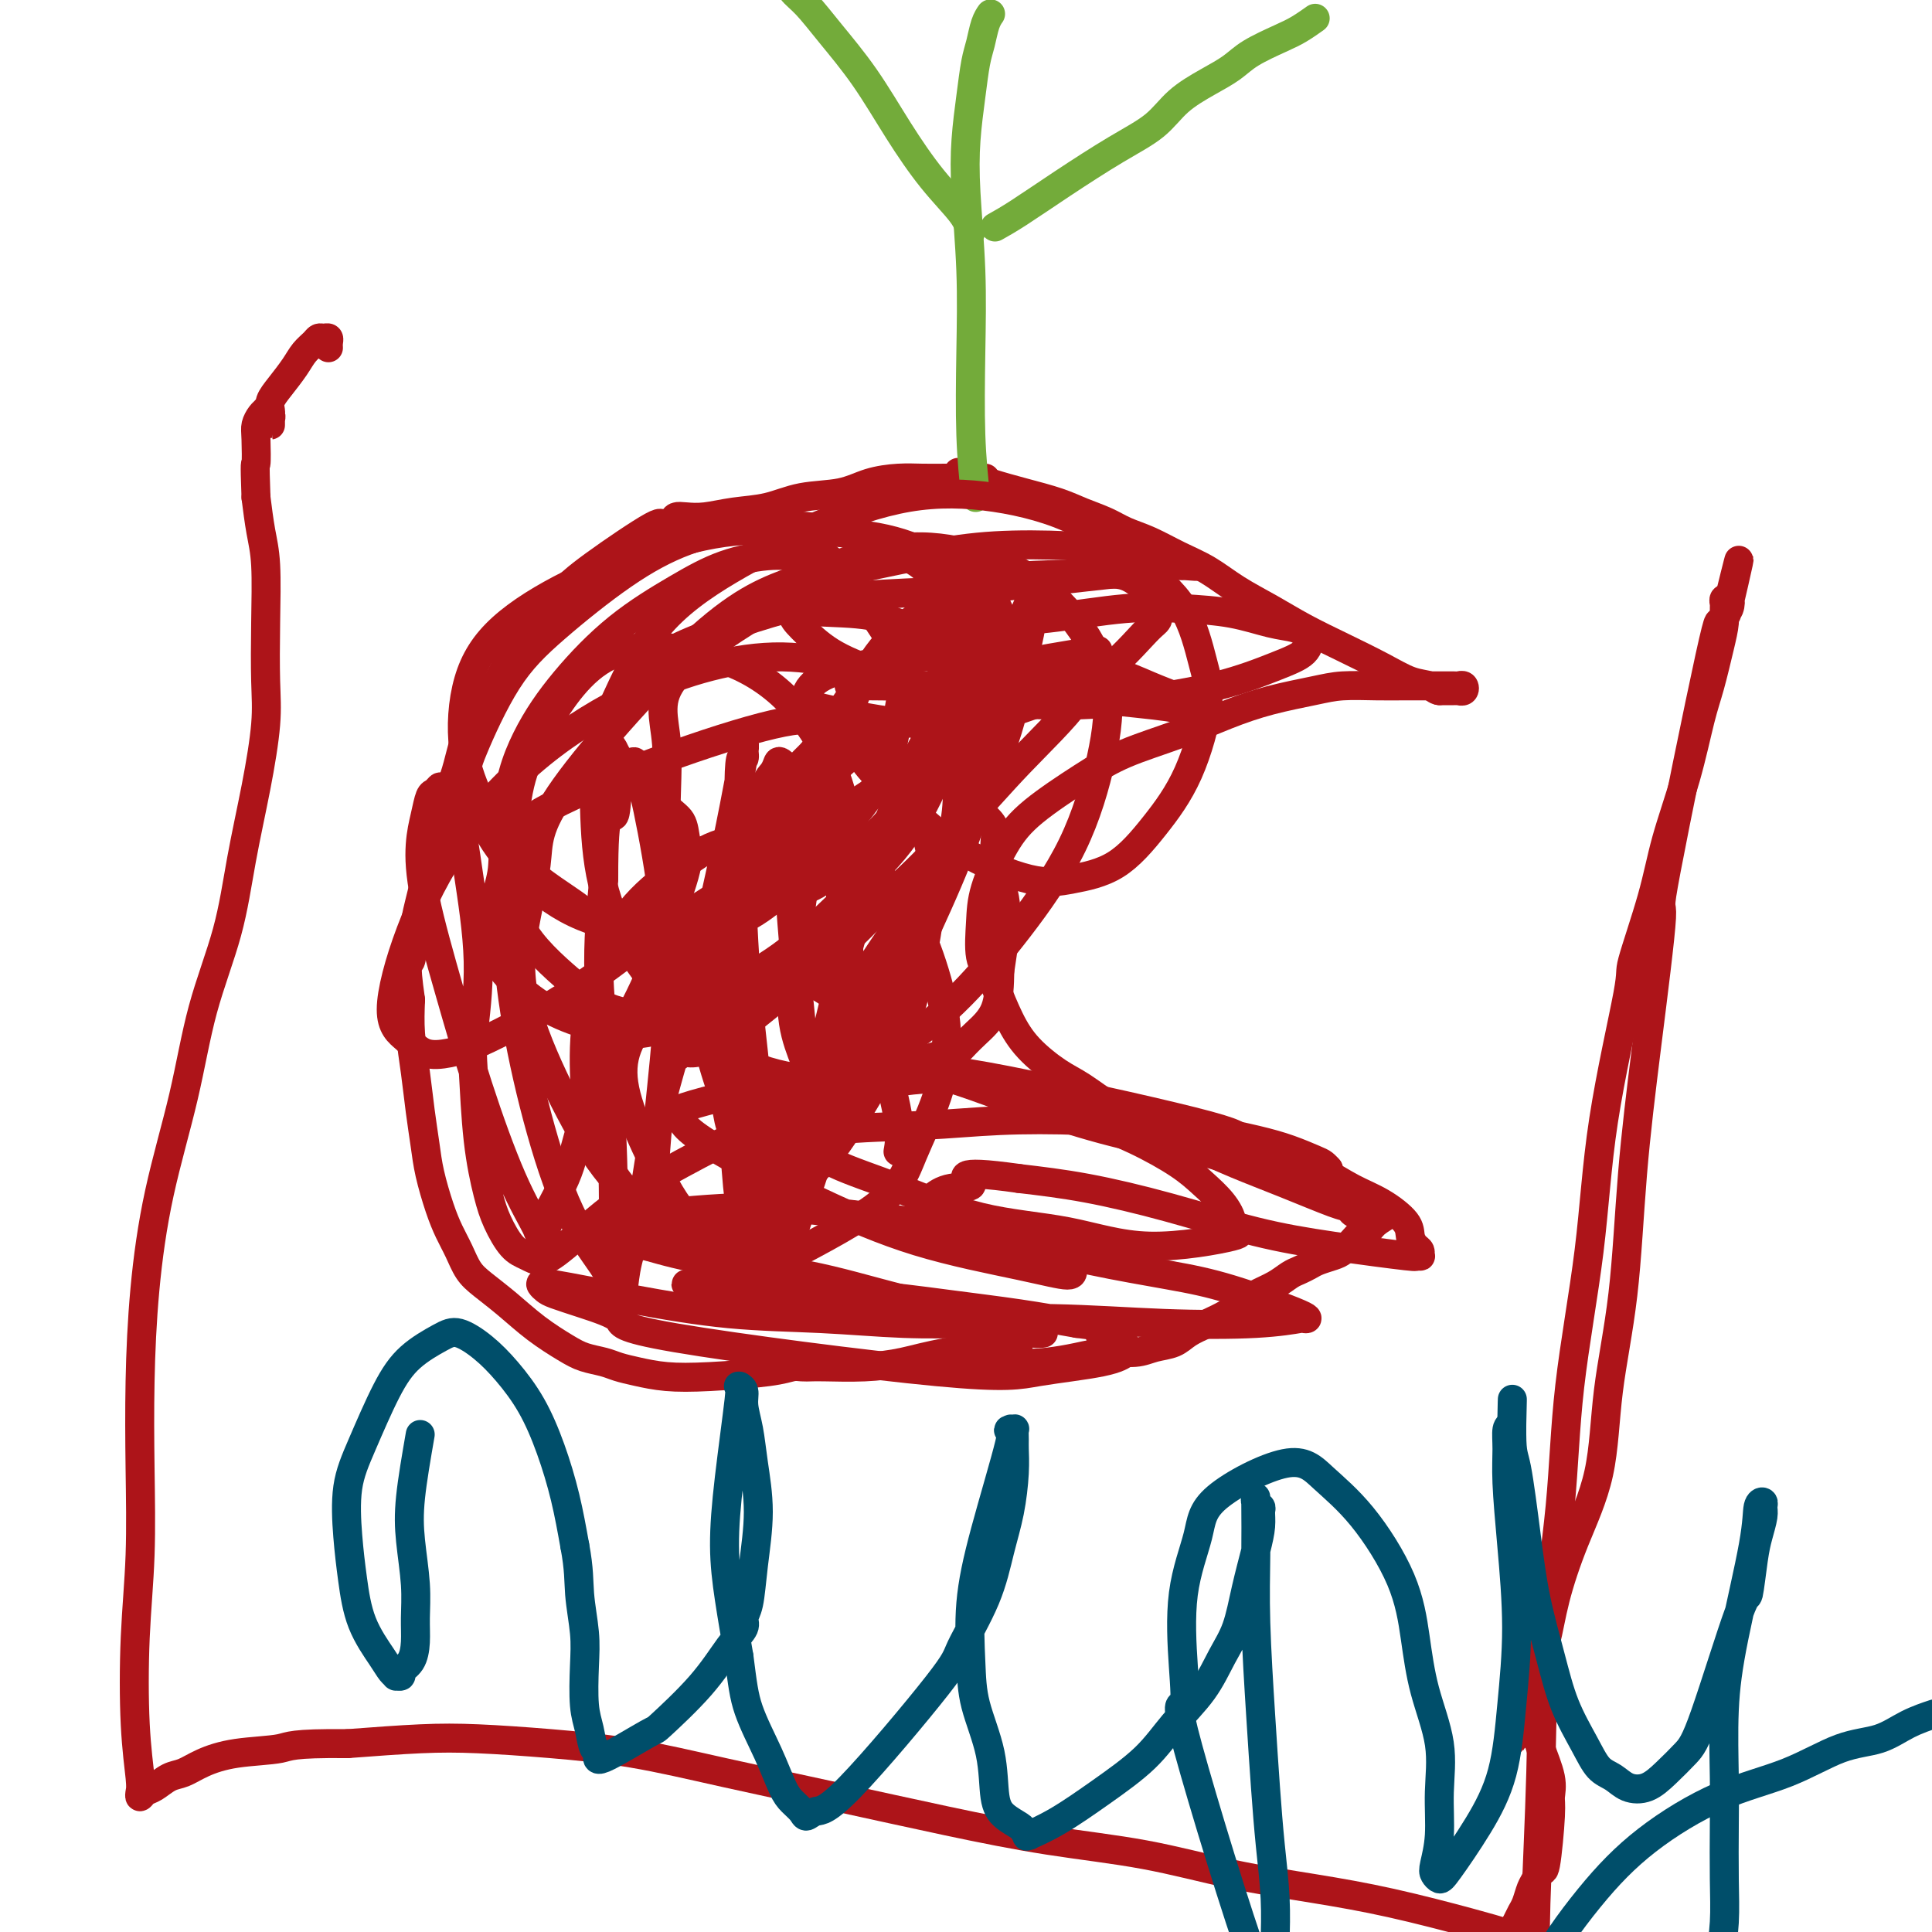 <svg viewBox='0 0 400 400' version='1.1' xmlns='http://www.w3.org/2000/svg' xmlns:xlink='http://www.w3.org/1999/xlink'><g fill='none' stroke='#AD1419' stroke-width='6' stroke-linecap='round' stroke-linejoin='round'><path d='M211,278c-5.504,0.649 -11.008,1.298 -15,2c-3.992,0.702 -6.473,1.456 -9,2c-2.527,0.544 -5.099,0.877 -8,1c-2.901,0.123 -6.131,0.036 -8,0c-1.869,-0.036 -2.377,-0.020 -3,0c-0.623,0.020 -1.361,0.045 -2,0c-0.639,-0.045 -1.178,-0.159 -2,0c-0.822,0.159 -1.928,0.590 -5,1c-3.072,0.410 -8.109,0.800 -12,1c-3.891,0.200 -6.634,0.209 -9,0c-2.366,-0.209 -4.353,-0.635 -6,-1c-1.647,-0.365 -2.953,-0.669 -4,-1c-1.047,-0.331 -1.836,-0.689 -3,-1c-1.164,-0.311 -2.703,-0.576 -4,-1c-1.297,-0.424 -2.354,-1.008 -4,-2c-1.646,-0.992 -3.883,-2.393 -6,-4c-2.117,-1.607 -4.114,-3.419 -6,-5c-1.886,-1.581 -3.660,-2.930 -5,-4c-1.340,-1.070 -2.247,-1.860 -3,-3c-0.753,-1.140 -1.354,-2.631 -2,-4c-0.646,-1.369 -1.339,-2.618 -2,-4c-0.661,-1.382 -1.290,-2.898 -2,-5c-0.710,-2.102 -1.500,-4.790 -2,-7c-0.500,-2.210 -0.708,-3.940 -1,-6c-0.292,-2.060 -0.666,-4.449 -1,-7c-0.334,-2.551 -0.628,-5.264 -1,-8c-0.372,-2.736 -0.820,-5.496 -1,-8c-0.180,-2.504 -0.090,-4.752 0,-7'/><path d='M85,207c-1.270,-8.860 -0.446,-7.009 0,-8c0.446,-0.991 0.515,-4.825 1,-8c0.485,-3.175 1.385,-5.690 2,-9c0.615,-3.310 0.944,-7.416 2,-11c1.056,-3.584 2.840,-6.646 4,-10c1.160,-3.354 1.695,-7.001 3,-10c1.305,-2.999 3.381,-5.352 5,-8c1.619,-2.648 2.782,-5.591 5,-9c2.218,-3.409 5.491,-7.284 8,-10c2.509,-2.716 4.254,-4.272 8,-7c3.746,-2.728 9.492,-6.626 12,-8c2.508,-1.374 1.779,-0.224 2,0c0.221,0.224 1.393,-0.479 2,-1c0.607,-0.521 0.649,-0.859 1,-1c0.351,-0.141 1.010,-0.083 2,0c0.990,0.083 2.311,0.192 4,0c1.689,-0.192 3.745,-0.685 6,-1c2.255,-0.315 4.710,-0.452 7,-1c2.290,-0.548 4.414,-1.506 7,-2c2.586,-0.494 5.633,-0.525 8,-1c2.367,-0.475 4.054,-1.395 6,-2c1.946,-0.605 4.150,-0.894 6,-1c1.850,-0.106 3.347,-0.028 5,0c1.653,0.028 3.462,0.008 5,0c1.538,-0.008 2.804,-0.002 4,0c1.196,0.002 2.322,0.001 3,0c0.678,-0.001 0.908,-0.000 1,0c0.092,0.000 0.046,0.000 0,0'/><path d='M200,278c2.113,0.625 4.226,1.249 6,2c1.774,0.751 3.209,1.628 5,2c1.791,0.372 3.938,0.240 6,0c2.062,-0.240 4.040,-0.588 6,-1c1.960,-0.412 3.903,-0.887 6,-1c2.097,-0.113 4.349,0.135 6,0c1.651,-0.135 2.700,-0.655 4,-1c1.300,-0.345 2.851,-0.515 4,-1c1.149,-0.485 1.895,-1.285 3,-2c1.105,-0.715 2.568,-1.346 4,-2c1.432,-0.654 2.835,-1.331 4,-2c1.165,-0.669 2.094,-1.331 3,-2c0.906,-0.669 1.790,-1.345 3,-2c1.210,-0.655 2.746,-1.289 4,-2c1.254,-0.711 2.227,-1.500 3,-2c0.773,-0.500 1.348,-0.711 2,-1c0.652,-0.289 1.382,-0.657 2,-1c0.618,-0.343 1.125,-0.660 2,-1c0.875,-0.340 2.118,-0.703 3,-1c0.882,-0.297 1.402,-0.527 2,-1c0.598,-0.473 1.273,-1.187 2,-2c0.727,-0.813 1.504,-1.723 2,-2c0.496,-0.277 0.710,0.079 1,0c0.290,-0.079 0.654,-0.594 1,-1c0.346,-0.406 0.673,-0.703 1,-1'/><path d='M285,253c6.497,-4.090 1.741,-1.814 0,-1c-1.741,0.814 -0.465,0.166 0,0c0.465,-0.166 0.120,0.152 0,0c-0.120,-0.152 -0.015,-0.773 0,-1c0.015,-0.227 -0.059,-0.061 0,0c0.059,0.061 0.251,0.017 0,0c-0.251,-0.017 -0.946,-0.008 -1,0c-0.054,0.008 0.532,0.016 0,0c-0.532,-0.016 -2.183,-0.055 -3,0c-0.817,0.055 -0.802,0.203 -1,0c-0.198,-0.203 -0.611,-0.757 -1,-1c-0.389,-0.243 -0.755,-0.175 -3,-1c-2.245,-0.825 -6.368,-2.543 -10,-4c-3.632,-1.457 -6.773,-2.653 -10,-4c-3.227,-1.347 -6.540,-2.843 -9,-4c-2.460,-1.157 -4.067,-1.974 -6,-3c-1.933,-1.026 -4.194,-2.261 -6,-3c-1.806,-0.739 -3.158,-0.982 -5,-2c-1.842,-1.018 -4.173,-2.811 -6,-4c-1.827,-1.189 -3.149,-1.772 -5,-3c-1.851,-1.228 -4.229,-3.100 -6,-5c-1.771,-1.900 -2.935,-3.829 -4,-6c-1.065,-2.171 -2.033,-4.586 -3,-7'/><path d='M206,204c-1.759,-3.026 -2.657,-4.092 -3,-6c-0.343,-1.908 -0.131,-4.659 0,-7c0.131,-2.341 0.182,-4.271 1,-7c0.818,-2.729 2.403,-6.256 4,-9c1.597,-2.744 3.208,-4.706 6,-7c2.792,-2.294 6.767,-4.922 10,-7c3.233,-2.078 5.725,-3.607 9,-5c3.275,-1.393 7.332,-2.650 11,-4c3.668,-1.350 6.948,-2.792 10,-4c3.052,-1.208 5.876,-2.180 9,-3c3.124,-0.820 6.550,-1.488 9,-2c2.450,-0.512 3.925,-0.869 6,-1c2.075,-0.131 4.749,-0.035 7,0c2.251,0.035 4.081,0.010 6,0c1.919,-0.010 3.929,-0.004 5,0c1.071,0.004 1.202,0.005 2,0c0.798,-0.005 2.262,-0.015 3,0c0.738,0.015 0.748,0.057 1,0c0.252,-0.057 0.744,-0.211 1,0c0.256,0.211 0.276,0.789 0,1c-0.276,0.211 -0.847,0.057 -1,0c-0.153,-0.057 0.114,-0.015 0,0c-0.114,0.015 -0.608,0.004 -1,0c-0.392,-0.004 -0.683,-0.001 -1,0c-0.317,0.001 -0.662,0.000 -1,0c-0.338,-0.000 -0.669,-0.000 -1,0'/><path d='M298,143c-0.745,-0.046 -1.106,-0.661 -2,-1c-0.894,-0.339 -2.319,-0.400 -4,-1c-1.681,-0.600 -3.617,-1.738 -6,-3c-2.383,-1.262 -5.213,-2.648 -8,-4c-2.787,-1.352 -5.531,-2.668 -8,-4c-2.469,-1.332 -4.662,-2.678 -7,-4c-2.338,-1.322 -4.821,-2.619 -7,-4c-2.179,-1.381 -4.055,-2.845 -6,-4c-1.945,-1.155 -3.958,-2.000 -6,-3c-2.042,-1.000 -4.112,-2.155 -6,-3c-1.888,-0.845 -3.595,-1.381 -5,-2c-1.405,-0.619 -2.509,-1.320 -4,-2c-1.491,-0.680 -3.371,-1.338 -5,-2c-1.629,-0.662 -3.008,-1.326 -5,-2c-1.992,-0.674 -4.596,-1.356 -7,-2c-2.404,-0.644 -4.609,-1.250 -7,-2c-2.391,-0.750 -4.969,-1.643 -6,-2c-1.031,-0.357 -0.516,-0.179 0,0'/></g>
<g fill='none' stroke='#73AB3A' stroke-width='6' stroke-linecap='round' stroke-linejoin='round'><path d='M202,103c-0.415,-3.975 -0.830,-7.949 -1,-13c-0.170,-5.051 -0.095,-11.177 0,-17c0.095,-5.823 0.211,-11.341 0,-17c-0.211,-5.659 -0.747,-11.457 -1,-16c-0.253,-4.543 -0.223,-7.829 0,-11c0.223,-3.171 0.638,-6.226 1,-9c0.362,-2.774 0.672,-5.265 1,-7c0.328,-1.735 0.676,-2.712 1,-4c0.324,-1.288 0.626,-2.885 1,-4c0.374,-1.115 0.821,-1.747 1,-2c0.179,-0.253 0.089,-0.126 0,0'/><path d='M201,48c-0.334,-1.128 -0.668,-2.257 -2,-4c-1.332,-1.743 -3.661,-4.101 -6,-7c-2.339,-2.899 -4.686,-6.337 -7,-10c-2.314,-3.663 -4.595,-7.549 -7,-11c-2.405,-3.451 -4.935,-6.466 -7,-9c-2.065,-2.534 -3.664,-4.588 -5,-6c-1.336,-1.412 -2.410,-2.183 -3,-3c-0.590,-0.817 -0.697,-1.682 -1,-2c-0.303,-0.318 -0.801,-0.091 -1,0c-0.199,0.091 -0.100,0.045 0,0'/><path d='M206,47c1.371,-0.769 2.742,-1.538 5,-3c2.258,-1.462 5.404,-3.616 9,-6c3.596,-2.384 7.641,-4.998 11,-7c3.359,-2.002 6.030,-3.393 8,-5c1.970,-1.607 3.237,-3.432 5,-5c1.763,-1.568 4.022,-2.881 6,-4c1.978,-1.119 3.676,-2.044 5,-3c1.324,-0.956 2.275,-1.941 4,-3c1.725,-1.059 4.225,-2.191 6,-3c1.775,-0.809 2.824,-1.295 4,-2c1.176,-0.705 2.479,-1.630 3,-2c0.521,-0.370 0.261,-0.185 0,0'/></g>
<g fill='none' stroke='#AD1419' stroke-width='6' stroke-linecap='round' stroke-linejoin='round'><path d='M174,228c-1.839,-1.197 -3.678,-2.395 -5,-4c-1.322,-1.605 -2.126,-3.619 -3,-6c-0.874,-2.381 -1.819,-5.131 -2,-9c-0.181,-3.869 0.400,-8.858 1,-14c0.600,-5.142 1.217,-10.437 2,-15c0.783,-4.563 1.733,-8.395 2,-11c0.267,-2.605 -0.147,-3.982 0,-5c0.147,-1.018 0.857,-1.676 1,-2c0.143,-0.324 -0.280,-0.315 0,0c0.280,0.315 1.263,0.935 2,2c0.737,1.065 1.229,2.574 2,6c0.771,3.426 1.820,8.769 2,15c0.180,6.231 -0.508,13.351 -2,20c-1.492,6.649 -3.787,12.828 -6,18c-2.213,5.172 -4.343,9.337 -6,13c-1.657,3.663 -2.839,6.823 -4,9c-1.161,2.177 -2.301,3.371 -3,4c-0.699,0.629 -0.958,0.692 -1,1c-0.042,0.308 0.134,0.861 0,1c-0.134,0.139 -0.576,-0.137 -1,-3c-0.424,-2.863 -0.830,-8.314 -1,-14c-0.170,-5.686 -0.106,-11.606 0,-18c0.106,-6.394 0.252,-13.261 1,-20c0.748,-6.739 2.097,-13.350 3,-19c0.903,-5.650 1.361,-10.340 2,-13c0.639,-2.660 1.458,-3.290 2,-4c0.542,-0.710 0.805,-1.500 1,-2c0.195,-0.500 0.322,-0.712 2,1c1.678,1.712 4.908,5.346 7,10c2.092,4.654 3.046,10.327 4,16'/><path d='M174,185c1.143,5.613 2.002,11.646 2,18c-0.002,6.354 -0.865,13.030 -2,19c-1.135,5.970 -2.541,11.236 -4,16c-1.459,4.764 -2.971,9.027 -4,12c-1.029,2.973 -1.574,4.658 -2,6c-0.426,1.342 -0.733,2.342 -1,3c-0.267,0.658 -0.495,0.974 -1,1c-0.505,0.026 -1.289,-0.238 -2,-4c-0.711,-3.762 -1.350,-11.023 -2,-18c-0.650,-6.977 -1.313,-13.669 -2,-20c-0.687,-6.331 -1.400,-12.299 -2,-23c-0.600,-10.701 -1.088,-26.135 -1,-33c0.088,-6.865 0.751,-5.161 1,-5c0.249,0.161 0.084,-1.222 0,-2c-0.084,-0.778 -0.089,-0.950 0,-1c0.089,-0.050 0.270,0.022 0,2c-0.270,1.978 -0.991,5.861 -2,11c-1.009,5.139 -2.305,11.536 -4,19c-1.695,7.464 -3.788,15.997 -6,24c-2.212,8.003 -4.544,15.475 -6,22c-1.456,6.525 -2.035,12.102 -3,17c-0.965,4.898 -2.315,9.115 -3,12c-0.685,2.885 -0.705,4.437 -1,6c-0.295,1.563 -0.865,3.137 -1,4c-0.135,0.863 0.166,1.017 0,1c-0.166,-0.017 -0.799,-0.203 -1,-4c-0.201,-3.797 0.028,-11.203 0,-19c-0.028,-7.797 -0.315,-15.984 -1,-24c-0.685,-8.016 -1.767,-15.862 -2,-23c-0.233,-7.138 0.384,-13.569 1,-20'/><path d='M125,182c-0.044,-16.388 1.347,-12.859 2,-13c0.653,-0.141 0.569,-3.952 1,-6c0.431,-2.048 1.378,-2.335 2,-3c0.622,-0.665 0.920,-1.710 1,-2c0.080,-0.290 -0.057,0.174 0,0c0.057,-0.174 0.310,-0.987 1,1c0.690,1.987 1.819,6.775 3,13c1.181,6.225 2.413,13.888 3,21c0.587,7.112 0.527,13.674 0,21c-0.527,7.326 -1.521,15.418 -2,21c-0.479,5.582 -0.444,8.655 -2,14c-1.556,5.345 -4.703,12.964 -6,16c-1.297,3.036 -0.744,1.490 -2,-1c-1.256,-2.490 -4.320,-5.924 -7,-11c-2.680,-5.076 -4.976,-11.793 -7,-19c-2.024,-7.207 -3.774,-14.904 -5,-22c-1.226,-7.096 -1.926,-13.592 -2,-20c-0.074,-6.408 0.479,-12.727 1,-18c0.521,-5.273 1.010,-9.498 2,-13c0.990,-3.502 2.482,-6.280 4,-9c1.518,-2.720 3.063,-5.381 5,-8c1.937,-2.619 4.268,-5.195 7,-7c2.732,-1.805 5.867,-2.838 10,-3c4.133,-0.162 9.264,0.548 14,2c4.736,1.452 9.076,3.646 13,7c3.924,3.354 7.433,7.868 10,13c2.567,5.132 4.191,10.882 5,17c0.809,6.118 0.803,12.605 0,19c-0.803,6.395 -2.401,12.697 -4,19'/><path d='M172,211c-1.860,9.219 -4.511,13.268 -7,18c-2.489,4.732 -4.816,10.149 -7,14c-2.184,3.851 -4.226,6.136 -6,8c-1.774,1.864 -3.280,3.306 -5,4c-1.720,0.694 -3.655,0.639 -7,-1c-3.345,-1.639 -8.100,-4.862 -12,-9c-3.900,-4.138 -6.945,-9.192 -10,-15c-3.055,-5.808 -6.120,-12.369 -8,-18c-1.880,-5.631 -2.575,-10.331 -2,-16c0.575,-5.669 2.419,-12.308 3,-17c0.581,-4.692 -0.102,-7.439 6,-16c6.102,-8.561 18.987,-22.938 28,-31c9.013,-8.062 14.152,-9.811 20,-12c5.848,-2.189 12.405,-4.819 18,-6c5.595,-1.181 10.227,-0.912 15,0c4.773,0.912 9.685,2.469 14,5c4.315,2.531 8.032,6.036 11,10c2.968,3.964 5.188,8.387 6,13c0.812,4.613 0.218,9.414 -1,15c-1.218,5.586 -3.060,11.955 -6,18c-2.940,6.045 -6.978,11.767 -11,17c-4.022,5.233 -8.028,9.979 -12,14c-3.972,4.021 -7.909,7.317 -12,10c-4.091,2.683 -8.337,4.752 -12,6c-3.663,1.248 -6.743,1.675 -11,1c-4.257,-0.675 -9.690,-2.452 -14,-5c-4.310,-2.548 -7.495,-5.869 -11,-10c-3.505,-4.131 -7.328,-9.074 -10,-14c-2.672,-4.926 -4.192,-9.836 -5,-15c-0.808,-5.164 -0.904,-10.582 -1,-16'/><path d='M123,163c-0.385,-7.838 1.652,-11.932 4,-17c2.348,-5.068 5.008,-11.108 9,-16c3.992,-4.892 9.318,-8.634 15,-12c5.682,-3.366 11.720,-6.357 18,-9c6.280,-2.643 12.802,-4.940 19,-6c6.198,-1.060 12.073,-0.883 18,0c5.927,0.883 11.906,2.472 17,5c5.094,2.528 9.303,5.996 13,9c3.697,3.004 6.883,5.546 9,9c2.117,3.454 3.165,7.821 4,11c0.835,3.179 1.457,5.170 1,9c-0.457,3.830 -1.994,9.500 -4,14c-2.006,4.500 -4.483,7.831 -7,11c-2.517,3.169 -5.076,6.175 -8,8c-2.924,1.825 -6.215,2.471 -9,3c-2.785,0.529 -5.064,0.943 -9,0c-3.936,-0.943 -9.530,-3.244 -14,-6c-4.470,-2.756 -7.815,-5.966 -11,-9c-3.185,-3.034 -6.209,-5.892 -8,-8c-1.791,-2.108 -2.350,-3.467 -3,-5c-0.650,-1.533 -1.390,-3.240 -1,-6c0.390,-2.760 1.910,-6.572 4,-10c2.090,-3.428 4.749,-6.473 8,-9c3.251,-2.527 7.093,-4.535 10,-6c2.907,-1.465 4.878,-2.387 8,-3c3.122,-0.613 7.394,-0.915 11,-1c3.606,-0.085 6.546,0.049 9,0c2.454,-0.049 4.421,-0.281 6,0c1.579,0.281 2.771,1.076 4,2c1.229,0.924 2.494,1.978 3,3c0.506,1.022 0.253,2.011 0,3'/><path d='M239,127c1.218,1.509 0.764,1.280 -1,3c-1.764,1.720 -4.838,5.387 -8,8c-3.162,2.613 -6.413,4.172 -11,6c-4.587,1.828 -10.509,3.925 -15,5c-4.491,1.075 -7.551,1.127 -11,1c-3.449,-0.127 -7.287,-0.432 -11,-1c-3.713,-0.568 -7.301,-1.399 -10,-2c-2.699,-0.601 -4.509,-0.972 -5,-2c-0.491,-1.028 0.337,-2.713 2,-4c1.663,-1.287 4.160,-2.176 8,-3c3.840,-0.824 9.023,-1.584 14,-2c4.977,-0.416 9.750,-0.487 15,0c5.250,0.487 10.979,1.531 15,2c4.021,0.469 6.335,0.363 9,1c2.665,0.637 5.681,2.017 8,3c2.319,0.983 3.940,1.571 5,2c1.060,0.429 1.558,0.701 2,1c0.442,0.299 0.826,0.625 1,1c0.174,0.375 0.137,0.801 0,1c-0.137,0.199 -0.374,0.173 -1,0c-0.626,-0.173 -1.642,-0.491 -6,-1c-4.358,-0.509 -12.059,-1.208 -18,-2c-5.941,-0.792 -10.121,-1.676 -15,-2c-4.879,-0.324 -10.457,-0.087 -15,0c-4.543,0.087 -8.051,0.022 -10,0c-1.949,-0.022 -2.340,-0.003 -3,0c-0.660,0.003 -1.589,-0.009 -2,0c-0.411,0.009 -0.303,0.041 1,-1c1.303,-1.041 3.801,-3.155 8,-5c4.199,-1.845 10.100,-3.423 16,-5'/><path d='M201,131c6.371,-2.262 10.797,-2.417 16,-3c5.203,-0.583 11.183,-1.593 16,-2c4.817,-0.407 8.470,-0.211 12,0c3.530,0.211 6.935,0.436 10,1c3.065,0.564 5.788,1.467 8,2c2.212,0.533 3.913,0.697 5,1c1.087,0.303 1.560,0.745 2,1c0.440,0.255 0.848,0.324 1,1c0.152,0.676 0.050,1.961 -1,3c-1.050,1.039 -3.047,1.832 -6,3c-2.953,1.168 -6.863,2.710 -12,4c-5.137,1.290 -11.500,2.327 -17,3c-5.500,0.673 -10.136,0.983 -15,1c-4.864,0.017 -9.958,-0.257 -15,-1c-5.042,-0.743 -10.034,-1.955 -14,-3c-3.966,-1.045 -6.905,-1.924 -10,-3c-3.095,-1.076 -6.345,-2.349 -9,-4c-2.655,-1.651 -4.715,-3.681 -6,-5c-1.285,-1.319 -1.793,-1.926 -2,-3c-0.207,-1.074 -0.111,-2.614 1,-4c1.111,-1.386 3.237,-2.617 8,-4c4.763,-1.383 12.163,-2.918 18,-4c5.837,-1.082 10.109,-1.713 15,-2c4.891,-0.287 10.399,-0.231 15,0c4.601,0.231 8.294,0.636 11,1c2.706,0.364 4.426,0.685 6,1c1.574,0.315 3.001,0.623 4,1c0.999,0.377 1.571,0.822 2,1c0.429,0.178 0.714,0.089 1,0'/><path d='M245,117c5.728,0.583 0.549,0.040 -2,0c-2.549,-0.040 -2.467,0.424 -6,1c-3.533,0.576 -10.681,1.263 -17,2c-6.319,0.737 -11.810,1.523 -18,2c-6.190,0.477 -13.078,0.646 -19,1c-5.922,0.354 -10.878,0.893 -16,2c-5.122,1.107 -10.411,2.783 -14,4c-3.589,1.217 -5.480,1.975 -8,3c-2.520,1.025 -5.670,2.316 -8,4c-2.330,1.684 -3.839,3.761 -5,5c-1.161,1.239 -1.972,1.641 -3,3c-1.028,1.359 -2.272,3.674 -3,5c-0.728,1.326 -0.938,1.663 -1,2c-0.062,0.337 0.025,0.673 0,1c-0.025,0.327 -0.163,0.644 0,1c0.163,0.356 0.627,0.749 1,1c0.373,0.251 0.657,0.359 1,1c0.343,0.641 0.746,1.816 2,3c1.254,1.184 3.359,2.379 5,4c1.641,1.621 2.819,3.669 4,5c1.181,1.331 2.363,1.944 3,3c0.637,1.056 0.727,2.554 1,4c0.273,1.446 0.730,2.840 0,6c-0.730,3.160 -2.647,8.088 -4,12c-1.353,3.912 -2.144,6.810 -4,11c-1.856,4.190 -4.779,9.672 -7,14c-2.221,4.328 -3.740,7.500 -5,11c-1.260,3.500 -2.262,7.327 -3,10c-0.738,2.673 -1.211,4.192 -2,6c-0.789,1.808 -1.895,3.904 -3,6'/><path d='M114,250c-4.211,11.187 -0.740,4.154 0,2c0.740,-2.154 -1.252,0.570 -2,2c-0.748,1.430 -0.253,1.566 -1,0c-0.747,-1.566 -2.737,-4.833 -5,-10c-2.263,-5.167 -4.800,-12.233 -7,-19c-2.200,-6.767 -4.065,-13.235 -6,-20c-1.935,-6.765 -3.941,-13.826 -5,-19c-1.059,-5.174 -1.170,-8.462 -1,-11c0.170,-2.538 0.621,-4.327 1,-6c0.379,-1.673 0.686,-3.232 1,-4c0.314,-0.768 0.636,-0.747 1,-1c0.364,-0.253 0.772,-0.782 1,-1c0.228,-0.218 0.278,-0.127 1,1c0.722,1.127 2.116,3.290 3,6c0.884,2.710 1.258,5.967 2,11c0.742,5.033 1.851,11.843 2,18c0.149,6.157 -0.663,11.660 -1,15c-0.337,3.340 -0.201,4.516 0,8c0.201,3.484 0.465,9.276 1,14c0.535,4.724 1.339,8.381 2,11c0.661,2.619 1.179,4.200 2,6c0.821,1.800 1.947,3.817 3,5c1.053,1.183 2.034,1.530 3,2c0.966,0.470 1.916,1.061 3,1c1.084,-0.061 2.300,-0.775 5,-3c2.700,-2.225 6.882,-5.962 11,-9c4.118,-3.038 8.173,-5.378 13,-8c4.827,-2.622 10.428,-5.528 16,-8c5.572,-2.472 11.116,-4.512 16,-6c4.884,-1.488 9.110,-2.425 13,-3c3.890,-0.575 7.445,-0.787 11,-1'/><path d='M197,223c11.190,-0.258 19.165,4.096 25,7c5.835,2.904 9.530,4.357 13,6c3.470,1.643 6.716,3.477 9,5c2.284,1.523 3.606,2.735 5,4c1.394,1.265 2.858,2.584 4,4c1.142,1.416 1.960,2.930 2,4c0.040,1.070 -0.697,1.696 0,2c0.697,0.304 2.829,0.287 0,1c-2.829,0.713 -10.618,2.155 -17,2c-6.382,-0.155 -11.356,-1.908 -17,-3c-5.644,-1.092 -11.956,-1.523 -18,-3c-6.044,-1.477 -11.819,-4.002 -17,-6c-5.181,-1.998 -9.769,-3.470 -13,-5c-3.231,-1.530 -5.105,-3.117 -6,-4c-0.895,-0.883 -0.810,-1.063 -1,-1c-0.190,0.063 -0.653,0.370 0,0c0.653,-0.370 2.423,-1.416 7,-2c4.577,-0.584 11.962,-0.704 18,-1c6.038,-0.296 10.728,-0.767 16,-1c5.272,-0.233 11.126,-0.229 17,0c5.874,0.229 11.769,0.681 16,1c4.231,0.319 6.797,0.505 10,1c3.203,0.495 7.044,1.299 10,2c2.956,0.701 5.027,1.298 7,2c1.973,0.702 3.849,1.509 5,2c1.151,0.491 1.576,0.668 2,1c0.424,0.332 0.845,0.820 1,1c0.155,0.180 0.044,0.051 0,0c-0.044,-0.051 -0.022,-0.026 0,0'/><path d='M275,242c0.496,1.084 -10.765,-0.206 -16,-1c-5.235,-0.794 -4.446,-1.091 -8,-2c-3.554,-0.909 -11.451,-2.428 -18,-4c-6.549,-1.572 -11.749,-3.196 -17,-5c-5.251,-1.804 -10.554,-3.787 -14,-5c-3.446,-1.213 -5.034,-1.656 -6,-2c-0.966,-0.344 -1.310,-0.590 -2,-1c-0.690,-0.410 -1.724,-0.983 -1,-1c0.724,-0.017 3.208,0.522 6,1c2.792,0.478 5.893,0.896 16,3c10.107,2.104 27.220,5.893 35,8c7.780,2.107 6.228,2.530 7,3c0.772,0.470 3.867,0.986 7,2c3.133,1.014 6.303,2.526 9,4c2.697,1.474 4.922,2.909 7,4c2.078,1.091 4.011,1.836 6,3c1.989,1.164 4.035,2.746 5,4c0.965,1.254 0.848,2.178 1,3c0.152,0.822 0.572,1.540 1,2c0.428,0.460 0.865,0.661 1,1c0.135,0.339 -0.033,0.817 0,1c0.033,0.183 0.265,0.070 0,0c-0.265,-0.070 -1.028,-0.097 -1,0c0.028,0.097 0.845,0.318 -2,0c-2.845,-0.318 -9.354,-1.173 -15,-2c-5.646,-0.827 -10.431,-1.624 -16,-3c-5.569,-1.376 -11.922,-3.332 -18,-5c-6.078,-1.668 -11.879,-3.048 -17,-4c-5.121,-0.952 -9.560,-1.476 -14,-2'/><path d='M211,244c-14.924,-2.127 -10.734,0.055 -10,1c0.734,0.945 -1.987,0.653 -4,1c-2.013,0.347 -3.318,1.334 -4,2c-0.682,0.666 -0.739,1.010 -1,1c-0.261,-0.010 -0.724,-0.375 0,0c0.724,0.375 2.634,1.490 6,3c3.366,1.510 8.186,3.413 13,5c4.814,1.587 9.622,2.856 15,4c5.378,1.144 11.327,2.162 16,3c4.673,0.838 8.070,1.496 13,3c4.930,1.504 11.394,3.854 14,5c2.606,1.146 1.353,1.088 1,1c-0.353,-0.088 0.195,-0.205 -1,0c-1.195,0.205 -4.133,0.731 -9,1c-4.867,0.269 -11.663,0.280 -19,0c-7.337,-0.280 -15.213,-0.852 -23,-1c-7.787,-0.148 -15.483,0.129 -23,0c-7.517,-0.129 -14.856,-0.664 -21,-1c-6.144,-0.336 -11.094,-0.472 -15,-1c-3.906,-0.528 -6.769,-1.449 -9,-2c-2.231,-0.551 -3.830,-0.733 -5,-1c-1.170,-0.267 -1.910,-0.619 -2,-1c-0.090,-0.381 0.471,-0.790 0,-1c-0.471,-0.210 -1.975,-0.222 0,0c1.975,0.222 7.430,0.678 14,1c6.570,0.322 14.256,0.509 21,1c6.744,0.491 12.546,1.286 18,2c5.454,0.714 10.558,1.347 15,2c4.442,0.653 8.221,1.327 12,2'/><path d='M223,274c13.280,1.583 6.479,1.540 5,2c-1.479,0.460 2.365,1.421 4,2c1.635,0.579 1.063,0.774 1,1c-0.063,0.226 0.383,0.482 0,1c-0.383,0.518 -1.596,1.297 -5,2c-3.404,0.703 -9.000,1.332 -13,2c-4.000,0.668 -6.406,1.377 -21,0c-14.594,-1.377 -41.377,-4.841 -54,-7c-12.623,-2.159 -11.085,-3.012 -12,-4c-0.915,-0.988 -4.284,-2.109 -7,-3c-2.716,-0.891 -4.778,-1.551 -6,-2c-1.222,-0.449 -1.603,-0.688 -2,-1c-0.397,-0.312 -0.810,-0.697 -1,-1c-0.190,-0.303 -0.157,-0.522 3,0c3.157,0.522 9.440,1.786 16,3c6.560,1.214 13.398,2.377 20,3c6.602,0.623 12.967,0.706 19,1c6.033,0.294 11.734,0.801 17,1c5.266,0.199 10.096,0.092 13,0c2.904,-0.092 3.882,-0.167 6,0c2.118,0.167 5.375,0.577 7,1c1.625,0.423 1.619,0.859 2,1c0.381,0.141 1.149,-0.013 1,0c-0.149,0.013 -1.214,0.195 -2,0c-0.786,-0.195 -1.294,-0.765 -6,-2c-4.706,-1.235 -13.612,-3.135 -21,-5c-7.388,-1.865 -13.258,-3.694 -20,-5c-6.742,-1.306 -14.355,-2.087 -20,-3c-5.645,-0.913 -9.323,-1.956 -13,-3'/><path d='M134,258c-13.984,-3.170 -7.946,-2.095 -7,-2c0.946,0.095 -3.202,-0.789 -5,-1c-1.798,-0.211 -1.245,0.251 -1,0c0.245,-0.251 0.182,-1.214 3,-2c2.818,-0.786 8.518,-1.394 15,-2c6.482,-0.606 13.746,-1.211 21,-1c7.254,0.211 14.498,1.238 21,2c6.502,0.762 12.264,1.261 19,3c6.736,1.739 14.448,4.720 18,6c3.552,1.280 2.945,0.861 3,1c0.055,0.139 0.772,0.838 1,1c0.228,0.162 -0.035,-0.211 0,0c0.035,0.211 0.366,1.006 -1,1c-1.366,-0.006 -4.428,-0.813 -10,-2c-5.572,-1.187 -13.654,-2.756 -21,-5c-7.346,-2.244 -13.957,-5.165 -20,-8c-6.043,-2.835 -11.517,-5.585 -16,-8c-4.483,-2.415 -7.974,-4.494 -10,-6c-2.026,-1.506 -2.586,-2.438 -3,-3c-0.414,-0.562 -0.683,-0.752 -1,-1c-0.317,-0.248 -0.684,-0.553 0,-1c0.684,-0.447 2.418,-1.034 6,-2c3.582,-0.966 9.010,-2.309 14,-3c4.990,-0.691 9.541,-0.729 13,-1c3.459,-0.271 5.827,-0.775 10,-2c4.173,-1.225 10.151,-3.171 13,-4c2.849,-0.829 2.568,-0.542 3,-1c0.432,-0.458 1.578,-1.662 3,-3c1.422,-1.338 3.121,-2.811 4,-5c0.879,-2.189 0.940,-5.095 1,-8'/><path d='M207,201c0.347,-2.445 0.713,-4.556 1,-7c0.287,-2.444 0.495,-5.220 0,-8c-0.495,-2.780 -1.693,-5.563 -2,-8c-0.307,-2.437 0.278,-4.528 0,-6c-0.278,-1.472 -1.420,-2.327 -2,-3c-0.580,-0.673 -0.597,-1.166 -1,-1c-0.403,0.166 -1.192,0.990 0,-1c1.192,-1.990 4.367,-6.793 -1,1c-5.367,7.793 -19.274,28.183 -25,37c-5.726,8.817 -3.270,6.060 -4,9c-0.730,2.940 -4.644,11.576 -7,18c-2.356,6.424 -3.153,10.634 -4,14c-0.847,3.366 -1.744,5.887 -2,8c-0.256,2.113 0.128,3.816 0,5c-0.128,1.184 -0.770,1.847 -1,2c-0.230,0.153 -0.049,-0.206 0,0c0.049,0.206 -0.034,0.977 1,-2c1.034,-2.977 3.186,-9.701 5,-17c1.814,-7.299 3.291,-15.173 5,-23c1.709,-7.827 3.651,-15.606 6,-24c2.349,-8.394 5.105,-17.403 8,-25c2.895,-7.597 5.927,-13.780 9,-19c3.073,-5.220 6.186,-9.475 9,-13c2.814,-3.525 5.329,-6.320 7,-8c1.671,-1.680 2.497,-2.244 3,-3c0.503,-0.756 0.682,-1.705 1,-2c0.318,-0.295 0.776,0.065 1,0c0.224,-0.065 0.214,-0.556 0,1c-0.214,1.556 -0.633,5.159 -2,10c-1.367,4.841 -3.684,10.921 -6,17'/><path d='M206,153c-2.221,7.942 -3.772,13.798 -6,20c-2.228,6.202 -5.132,12.749 -8,19c-2.868,6.251 -5.700,12.207 -8,17c-2.300,4.793 -4.070,8.424 -6,12c-1.930,3.576 -4.021,7.097 -5,9c-0.979,1.903 -0.845,2.188 -1,3c-0.155,0.812 -0.600,2.151 -1,2c-0.400,-0.151 -0.755,-1.791 -1,0c-0.245,1.791 -0.381,7.012 -2,-5c-1.619,-12.012 -4.720,-41.256 -5,-56c-0.280,-14.744 2.260,-14.987 5,-18c2.740,-3.013 5.681,-8.795 9,-13c3.319,-4.205 7.017,-6.831 10,-9c2.983,-2.169 5.249,-3.880 7,-5c1.751,-1.120 2.985,-1.649 4,-2c1.015,-0.351 1.812,-0.523 2,-1c0.188,-0.477 -0.234,-1.259 0,-1c0.234,0.259 1.122,1.560 2,4c0.878,2.440 1.746,6.019 2,10c0.254,3.981 -0.106,8.363 -1,13c-0.894,4.637 -2.323,9.529 -4,15c-1.677,5.471 -3.601,11.522 -6,17c-2.399,5.478 -5.274,10.384 -8,15c-2.726,4.616 -5.304,8.942 -8,13c-2.696,4.058 -5.510,7.847 -8,11c-2.490,3.153 -4.657,5.670 -6,7c-1.343,1.330 -1.862,1.473 -3,2c-1.138,0.527 -2.897,1.436 -4,2c-1.103,0.564 -1.552,0.782 -2,1'/><path d='M154,235c-3.013,0.803 -3.047,-3.189 -4,-8c-0.953,-4.811 -2.825,-10.441 -3,-16c-0.175,-5.559 1.349,-11.046 3,-17c1.651,-5.954 3.430,-12.374 7,-18c3.570,-5.626 8.931,-10.457 14,-15c5.069,-4.543 9.847,-8.798 15,-12c5.153,-3.202 10.681,-5.351 14,-7c3.319,-1.649 4.428,-2.797 9,-4c4.572,-1.203 12.607,-2.460 16,-3c3.393,-0.540 2.145,-0.362 2,0c-0.145,0.362 0.814,0.909 1,1c0.186,0.091 -0.400,-0.272 -1,1c-0.600,1.272 -1.215,4.181 -4,8c-2.785,3.819 -7.742,8.549 -12,13c-4.258,4.451 -7.817,8.623 -12,13c-4.183,4.377 -8.989,8.959 -13,13c-4.011,4.041 -7.228,7.542 -11,11c-3.772,3.458 -8.099,6.872 -12,10c-3.901,3.128 -7.375,5.970 -10,8c-2.625,2.030 -4.400,3.249 -6,4c-1.600,0.751 -3.026,1.033 -4,1c-0.974,-0.033 -1.497,-0.382 -2,0c-0.503,0.382 -0.986,1.495 -1,0c-0.014,-1.495 0.442,-5.598 2,-10c1.558,-4.402 4.219,-9.102 8,-14c3.781,-4.898 8.684,-9.993 14,-15c5.316,-5.007 11.047,-9.925 16,-14c4.953,-4.075 9.130,-7.307 13,-10c3.870,-2.693 7.435,-4.846 11,-7'/><path d='M204,148c5.209,-3.656 6.232,-4.295 7,-5c0.768,-0.705 1.281,-1.477 2,-2c0.719,-0.523 1.643,-0.797 2,-1c0.357,-0.203 0.147,-0.335 0,0c-0.147,0.335 -0.229,1.138 0,1c0.229,-0.138 0.771,-1.217 -1,0c-1.771,1.217 -5.855,4.729 -9,7c-3.145,2.271 -5.351,3.302 -17,11c-11.649,7.698 -32.740,22.062 -42,28c-9.260,5.938 -6.688,3.451 -9,5c-2.312,1.549 -9.507,7.135 -15,11c-5.493,3.865 -9.283,6.008 -13,8c-3.717,1.992 -7.360,3.834 -10,5c-2.640,1.166 -4.279,1.658 -6,2c-1.721,0.342 -3.526,0.534 -5,0c-1.474,-0.534 -2.617,-1.793 -4,-3c-1.383,-1.207 -3.006,-2.362 -3,-6c0.006,-3.638 1.643,-9.758 4,-16c2.357,-6.242 5.436,-12.606 10,-19c4.564,-6.394 10.614,-12.818 17,-18c6.386,-5.182 13.108,-9.120 19,-12c5.892,-2.880 10.954,-4.700 16,-6c5.046,-1.300 10.076,-2.080 15,-2c4.924,0.080 9.743,1.019 14,2c4.257,0.981 7.951,2.003 11,4c3.049,1.997 5.452,4.969 7,7c1.548,2.031 2.240,3.122 3,6c0.760,2.878 1.589,7.544 1,13c-0.589,5.456 -2.597,11.702 -5,17c-2.403,5.298 -5.202,9.649 -8,14'/><path d='M185,199c-3.889,7.509 -7.110,10.782 -10,14c-2.890,3.218 -5.448,6.382 -8,9c-2.552,2.618 -5.098,4.689 -7,6c-1.902,1.311 -3.162,1.860 -4,2c-0.838,0.140 -1.256,-0.131 -2,0c-0.744,0.131 -1.815,0.665 -3,-1c-1.185,-1.665 -2.486,-5.527 -4,-11c-1.514,-5.473 -3.241,-12.555 -5,-20c-1.759,-7.445 -3.548,-15.252 -4,-23c-0.452,-7.748 0.434,-15.436 0,-21c-0.434,-5.564 -2.187,-9.003 2,-14c4.187,-4.997 14.315,-11.551 19,-14c4.685,-2.449 3.927,-0.793 6,0c2.073,0.793 6.979,0.722 11,1c4.021,0.278 7.159,0.904 10,2c2.841,1.096 5.385,2.662 7,5c1.615,2.338 2.302,5.447 3,8c0.698,2.553 1.406,4.551 1,8c-0.406,3.449 -1.925,8.350 -4,13c-2.075,4.650 -4.707,9.050 -8,13c-3.293,3.950 -7.248,7.451 -11,11c-3.752,3.549 -7.302,7.147 -11,10c-3.698,2.853 -7.544,4.961 -11,7c-3.456,2.039 -6.524,4.011 -9,5c-2.476,0.989 -4.362,0.996 -7,1c-2.638,0.004 -6.030,0.004 -9,-1c-2.970,-1.004 -5.518,-3.011 -9,-6c-3.482,-2.989 -7.899,-6.958 -10,-11c-2.101,-4.042 -1.886,-8.155 -2,-12c-0.114,-3.845 -0.557,-7.423 -1,-11'/><path d='M105,169c0.092,-6.603 1.822,-11.610 4,-16c2.178,-4.390 4.804,-8.161 8,-12c3.196,-3.839 6.963,-7.745 11,-11c4.037,-3.255 8.345,-5.860 12,-8c3.655,-2.140 6.656,-3.815 10,-5c3.344,-1.185 7.030,-1.880 10,-2c2.970,-0.120 5.225,0.336 7,0c1.775,-0.336 3.069,-1.462 7,3c3.931,4.462 10.498,14.512 13,19c2.502,4.488 0.940,3.414 0,6c-0.940,2.586 -1.258,8.832 -3,14c-1.742,5.168 -4.907,9.258 -8,13c-3.093,3.742 -6.115,7.134 -9,10c-2.885,2.866 -5.632,5.204 -8,7c-2.368,1.796 -4.357,3.050 -7,4c-2.643,0.950 -5.938,1.596 -9,2c-3.062,0.404 -5.889,0.565 -10,0c-4.111,-0.565 -9.506,-1.857 -14,-4c-4.494,-2.143 -8.089,-5.136 -11,-8c-2.911,-2.864 -5.139,-5.597 -7,-9c-1.861,-3.403 -3.353,-7.475 -4,-10c-0.647,-2.525 -0.447,-3.501 1,-7c1.447,-3.499 4.142,-9.519 7,-14c2.858,-4.481 5.878,-7.422 10,-11c4.122,-3.578 9.347,-7.791 14,-11c4.653,-3.209 8.733,-5.412 13,-7c4.267,-1.588 8.721,-2.560 13,-3c4.279,-0.440 8.383,-0.349 12,0c3.617,0.349 6.748,0.957 10,2c3.252,1.043 6.626,2.522 10,4'/><path d='M187,115c4.395,1.901 5.381,3.652 7,6c1.619,2.348 3.870,5.292 5,8c1.130,2.708 1.139,5.178 1,8c-0.139,2.822 -0.425,5.995 -2,10c-1.575,4.005 -4.439,8.841 -7,13c-2.561,4.159 -4.821,7.642 -8,11c-3.179,3.358 -7.279,6.592 -10,9c-2.721,2.408 -4.065,3.989 -12,6c-7.935,2.011 -22.463,4.450 -30,5c-7.537,0.550 -8.083,-0.789 -11,-3c-2.917,-2.211 -8.205,-5.295 -12,-9c-3.795,-3.705 -6.095,-8.032 -8,-12c-1.905,-3.968 -3.413,-7.575 -4,-12c-0.587,-4.425 -0.253,-9.666 1,-14c1.253,-4.334 3.423,-7.761 7,-11c3.577,-3.239 8.559,-6.290 14,-9c5.441,-2.710 11.341,-5.079 17,-7c5.659,-1.921 11.077,-3.394 17,-4c5.923,-0.606 12.352,-0.347 18,0c5.648,0.347 10.514,0.780 15,2c4.486,1.220 8.593,3.226 12,5c3.407,1.774 6.114,3.315 8,6c1.886,2.685 2.951,6.513 4,9c1.049,2.487 2.082,3.632 2,7c-0.082,3.368 -1.279,8.961 -3,14c-1.721,5.039 -3.966,9.526 -7,14c-3.034,4.474 -6.855,8.935 -11,13c-4.145,4.065 -8.613,7.733 -13,11c-4.387,3.267 -8.694,6.134 -13,9'/><path d='M164,200c-8.035,6.425 -9.624,5.988 -13,7c-3.376,1.012 -8.540,3.474 -12,5c-3.460,1.526 -5.215,2.117 -8,2c-2.785,-0.117 -6.600,-0.940 -10,-2c-3.400,-1.060 -6.385,-2.357 -9,-4c-2.615,-1.643 -4.862,-3.633 -7,-6c-2.138,-2.367 -4.169,-5.111 -4,-9c0.169,-3.889 2.538,-8.924 3,-13c0.462,-4.076 -0.982,-7.193 10,-13c10.982,-5.807 34.391,-14.304 46,-17c11.609,-2.696 11.417,0.408 14,3c2.583,2.592 7.941,4.671 11,7c3.059,2.329 3.820,4.907 5,8c1.180,3.093 2.781,6.702 3,12c0.219,5.298 -0.944,12.284 -2,18c-1.056,5.716 -2.005,10.161 -4,15c-1.995,4.839 -5.035,10.071 -8,15c-2.965,4.929 -5.856,9.553 -9,13c-3.144,3.447 -6.540,5.716 -9,8c-2.460,2.284 -3.982,4.585 -6,6c-2.018,1.415 -4.530,1.946 -7,2c-2.470,0.054 -4.896,-0.369 -8,-2c-3.104,-1.631 -6.885,-4.470 -10,-8c-3.115,-3.530 -5.563,-7.750 -7,-12c-1.437,-4.250 -1.863,-8.528 -2,-13c-0.137,-4.472 0.015,-9.137 1,-14c0.985,-4.863 2.804,-9.925 5,-14c2.196,-4.075 4.770,-7.164 8,-10c3.230,-2.836 7.115,-5.418 11,-8'/><path d='M146,176c5.940,-3.171 11.289,-2.100 14,-2c2.711,0.100 2.784,-0.772 6,0c3.216,0.772 9.577,3.187 14,6c4.423,2.813 6.910,6.023 9,10c2.090,3.977 3.782,8.721 5,13c1.218,4.279 1.961,8.094 2,12c0.039,3.906 -0.626,7.905 -2,12c-1.374,4.095 -3.457,8.288 -5,12c-1.543,3.712 -2.546,6.943 -8,11c-5.454,4.057 -15.359,8.938 -19,11c-3.641,2.062 -1.020,1.303 -3,0c-1.980,-1.303 -8.563,-3.150 -13,-6c-4.437,-2.850 -6.728,-6.702 -9,-11c-2.272,-4.298 -4.525,-9.042 -6,-13c-1.475,-3.958 -2.173,-7.129 -2,-10c0.173,-2.871 1.217,-5.443 3,-8c1.783,-2.557 4.304,-5.100 7,-7c2.696,-1.900 5.568,-3.159 9,-4c3.432,-0.841 7.425,-1.265 11,-1c3.575,0.265 6.734,1.221 10,3c3.266,1.779 6.640,4.383 9,7c2.360,2.617 3.705,5.248 5,9c1.295,3.752 2.541,8.626 3,12c0.459,3.374 0.131,5.250 0,6c-0.131,0.750 -0.066,0.375 0,0'/><path d='M318,408c-0.105,-3.531 -0.210,-7.062 0,-14c0.210,-6.938 0.735,-17.284 1,-27c0.265,-9.716 0.270,-18.801 1,-28c0.730,-9.199 2.186,-18.512 3,-27c0.814,-8.488 0.985,-16.152 2,-25c1.015,-8.848 2.873,-18.880 4,-28c1.127,-9.120 1.521,-17.329 3,-27c1.479,-9.671 4.041,-20.804 5,-26c0.959,-5.196 0.316,-4.454 1,-7c0.684,-2.546 2.697,-8.379 4,-13c1.303,-4.621 1.897,-8.031 3,-12c1.103,-3.969 2.716,-8.498 4,-13c1.284,-4.502 2.239,-8.979 3,-12c0.761,-3.021 1.329,-4.588 2,-7c0.671,-2.412 1.447,-5.669 2,-8c0.553,-2.331 0.884,-3.735 1,-5c0.116,-1.265 0.017,-2.392 0,-3c-0.017,-0.608 0.048,-0.699 0,-1c-0.048,-0.301 -0.209,-0.813 0,-1c0.209,-0.187 0.788,-0.050 1,0c0.212,0.050 0.057,0.014 0,0c-0.057,-0.014 -0.016,-0.004 0,0c0.016,0.004 0.008,0.002 0,0'/><path d='M358,124c4.027,-16.469 1.094,-3.642 0,1c-1.094,4.642 -0.350,1.099 0,0c0.350,-1.099 0.305,0.245 0,1c-0.305,0.755 -0.872,0.920 -1,1c-0.128,0.080 0.182,0.074 0,1c-0.182,0.926 -0.856,2.783 -1,2c-0.144,-0.783 0.242,-4.208 -2,6c-2.242,10.208 -7.113,34.048 -9,44c-1.887,9.952 -0.789,6.016 -1,10c-0.211,3.984 -1.731,15.890 -3,26c-1.269,10.110 -2.289,18.425 -3,27c-0.711,8.575 -1.114,17.410 -2,25c-0.886,7.590 -2.253,13.936 -3,20c-0.747,6.064 -0.872,11.847 -2,17c-1.128,5.153 -3.258,9.676 -5,14c-1.742,4.324 -3.097,8.447 -4,12c-0.903,3.553 -1.356,6.535 -2,9c-0.644,2.465 -1.479,4.415 -2,6c-0.521,1.585 -0.728,2.807 -1,4c-0.272,1.193 -0.607,2.358 -1,3c-0.393,0.642 -0.842,0.760 -1,1c-0.158,0.240 -0.026,0.600 0,1c0.026,0.400 -0.055,0.839 0,1c0.055,0.161 0.246,0.043 0,0c-0.246,-0.043 -0.927,-0.012 -1,0c-0.073,0.012 0.464,0.006 1,0'/><path d='M315,356c-2.544,7.879 -0.904,2.075 0,0c0.904,-2.075 1.073,-0.422 1,0c-0.073,0.422 -0.388,-0.389 0,0c0.388,0.389 1.478,1.976 2,3c0.522,1.024 0.477,1.485 1,3c0.523,1.515 1.615,4.085 2,6c0.385,1.915 0.062,3.174 0,4c-0.062,0.826 0.138,1.217 0,4c-0.138,2.783 -0.614,7.957 -1,10c-0.386,2.043 -0.681,0.956 -1,1c-0.319,0.044 -0.663,1.219 -1,2c-0.337,0.781 -0.669,1.168 -1,2c-0.331,0.832 -0.663,2.107 -1,3c-0.337,0.893 -0.679,1.402 -1,2c-0.321,0.598 -0.622,1.286 -1,2c-0.378,0.714 -0.833,1.456 -1,2c-0.167,0.544 -0.045,0.892 0,1c0.045,0.108 0.012,-0.024 0,0c-0.012,0.024 -0.003,0.202 0,0c0.003,-0.202 0.001,-0.785 0,-1c-0.001,-0.215 -0.000,-0.061 0,0c0.000,0.061 0.000,0.031 0,0'/><path d='M313,400c-1.171,3.713 -0.100,0.996 0,0c0.100,-0.996 -0.771,-0.271 -1,0c-0.229,0.271 0.186,0.088 0,0c-0.186,-0.088 -0.971,-0.082 -1,0c-0.029,0.082 0.700,0.238 0,0c-0.700,-0.238 -2.827,-0.872 -7,-2c-4.173,-1.128 -10.392,-2.752 -16,-4c-5.608,-1.248 -10.606,-2.121 -16,-3c-5.394,-0.879 -11.182,-1.763 -17,-3c-5.818,-1.237 -11.664,-2.826 -18,-4c-6.336,-1.174 -13.162,-1.932 -20,-3c-6.838,-1.068 -13.686,-2.447 -21,-4c-7.314,-1.553 -15.092,-3.281 -23,-5c-7.908,-1.719 -15.945,-3.428 -23,-5c-7.055,-1.572 -13.128,-3.007 -19,-4c-5.872,-0.993 -11.543,-1.545 -17,-2c-5.457,-0.455 -10.700,-0.815 -15,-1c-4.300,-0.185 -7.657,-0.196 -12,0c-4.343,0.196 -9.671,0.598 -15,1'/><path d='M72,361c-11.851,-0.119 -11.979,0.583 -14,1c-2.021,0.417 -5.934,0.549 -9,1c-3.066,0.451 -5.283,1.219 -7,2c-1.717,0.781 -2.933,1.573 -4,2c-1.067,0.427 -1.985,0.490 -3,1c-1.015,0.510 -2.127,1.467 -3,2c-0.873,0.533 -1.505,0.641 -2,1c-0.495,0.359 -0.852,0.967 -1,1c-0.148,0.033 -0.089,-0.509 0,-1c0.089,-0.491 0.206,-0.930 0,-3c-0.206,-2.070 -0.735,-5.769 -1,-11c-0.265,-5.231 -0.265,-11.992 0,-18c0.265,-6.008 0.796,-11.262 1,-17c0.204,-5.738 0.081,-11.961 0,-18c-0.081,-6.039 -0.120,-11.892 0,-18c0.120,-6.108 0.399,-12.469 1,-19c0.601,-6.531 1.525,-13.233 3,-20c1.475,-6.767 3.501,-13.598 5,-20c1.499,-6.402 2.472,-12.373 4,-18c1.528,-5.627 3.611,-10.908 5,-16c1.389,-5.092 2.085,-9.994 3,-15c0.915,-5.006 2.050,-10.116 3,-15c0.950,-4.884 1.716,-9.543 2,-13c0.284,-3.457 0.087,-5.714 0,-9c-0.087,-3.286 -0.065,-7.603 0,-12c0.065,-4.397 0.171,-8.876 0,-12c-0.171,-3.124 -0.620,-4.893 -1,-7c-0.380,-2.107 -0.690,-4.554 -1,-7'/><path d='M53,103c-0.313,-8.594 -0.094,-6.580 0,-7c0.094,-0.420 0.064,-3.275 0,-5c-0.064,-1.725 -0.160,-2.320 0,-3c0.160,-0.680 0.578,-1.446 1,-2c0.422,-0.554 0.849,-0.895 1,-1c0.151,-0.105 0.026,0.027 0,0c-0.026,-0.027 0.045,-0.213 0,0c-0.045,0.213 -0.208,0.825 0,1c0.208,0.175 0.788,-0.087 1,0c0.212,0.087 0.057,0.521 0,1c-0.057,0.479 -0.015,1.002 0,1c0.015,-0.002 0.003,-0.528 0,-1c-0.003,-0.472 0.004,-0.891 0,-1c-0.004,-0.109 -0.020,0.092 0,0c0.020,-0.092 0.074,-0.475 0,-1c-0.074,-0.525 -0.276,-1.191 0,-2c0.276,-0.809 1.030,-1.762 2,-3c0.970,-1.238 2.158,-2.762 3,-4c0.842,-1.238 1.340,-2.189 2,-3c0.660,-0.811 1.483,-1.483 2,-2c0.517,-0.517 0.727,-0.881 1,-1c0.273,-0.119 0.609,0.007 1,0c0.391,-0.007 0.837,-0.146 1,0c0.163,0.146 0.044,0.578 0,1c-0.044,0.422 -0.013,0.835 0,1c0.013,0.165 0.006,0.083 0,0'/></g>
<g fill='none' stroke='#004E6A' stroke-width='6' stroke-linecap='round' stroke-linejoin='round'><path d='M87,297c-0.815,4.700 -1.629,9.400 -2,13c-0.371,3.600 -0.297,6.098 0,9c0.297,2.902 0.818,6.206 1,9c0.182,2.794 0.025,5.078 0,7c-0.025,1.922 0.080,3.481 0,5c-0.080,1.519 -0.346,2.996 -1,4c-0.654,1.004 -1.694,1.535 -2,2c-0.306,0.465 0.124,0.865 0,1c-0.124,0.135 -0.803,0.007 -1,0c-0.197,-0.007 0.088,0.108 0,0c-0.088,-0.108 -0.549,-0.439 -1,-1c-0.451,-0.561 -0.893,-1.351 -2,-3c-1.107,-1.649 -2.878,-4.158 -4,-7c-1.122,-2.842 -1.596,-6.019 -2,-9c-0.404,-2.981 -0.740,-5.767 -1,-9c-0.260,-3.233 -0.446,-6.915 0,-10c0.446,-3.085 1.524,-5.575 3,-9c1.476,-3.425 3.349,-7.786 5,-11c1.651,-3.214 3.080,-5.282 5,-7c1.920,-1.718 4.330,-3.086 6,-4c1.670,-0.914 2.600,-1.375 4,-1c1.400,0.375 3.271,1.587 5,3c1.729,1.413 3.317,3.028 5,5c1.683,1.972 3.461,4.302 5,7c1.539,2.698 2.837,5.765 4,9c1.163,3.235 2.189,6.639 3,10c0.811,3.361 1.405,6.681 2,10'/><path d='M119,320c0.940,4.957 0.791,7.350 1,10c0.209,2.650 0.776,5.558 1,8c0.224,2.442 0.104,4.417 0,7c-0.104,2.583 -0.190,5.773 0,8c0.190,2.227 0.658,3.492 1,5c0.342,1.508 0.558,3.258 1,4c0.442,0.742 1.110,0.477 1,1c-0.110,0.523 -0.998,1.834 1,1c1.998,-0.834 6.883,-3.813 9,-5c2.117,-1.187 1.466,-0.583 3,-2c1.534,-1.417 5.251,-4.854 8,-8c2.749,-3.146 4.529,-5.999 6,-8c1.471,-2.001 2.633,-3.150 3,-4c0.367,-0.850 -0.063,-1.401 0,-2c0.063,-0.599 0.617,-1.247 1,-3c0.383,-1.753 0.596,-4.612 1,-8c0.404,-3.388 0.999,-7.307 1,-11c0.001,-3.693 -0.592,-7.161 -1,-10c-0.408,-2.839 -0.632,-5.047 -1,-7c-0.368,-1.953 -0.882,-3.649 -1,-5c-0.118,-1.351 0.158,-2.356 0,-3c-0.158,-0.644 -0.751,-0.928 -1,-1c-0.249,-0.072 -0.156,0.068 0,0c0.156,-0.068 0.373,-0.344 0,3c-0.373,3.344 -1.337,10.309 -2,16c-0.663,5.691 -1.025,10.109 -1,14c0.025,3.891 0.436,7.255 1,11c0.564,3.745 1.282,7.873 2,12'/><path d='M153,343c0.717,5.606 1.008,8.121 2,11c0.992,2.879 2.685,6.121 4,9c1.315,2.879 2.252,5.394 3,7c0.748,1.606 1.306,2.301 2,3c0.694,0.699 1.525,1.400 2,2c0.475,0.600 0.596,1.100 1,1c0.404,-0.100 1.091,-0.798 2,-1c0.909,-0.202 2.039,0.094 7,-5c4.961,-5.094 13.753,-15.577 18,-21c4.247,-5.423 3.951,-5.786 5,-8c1.049,-2.214 3.444,-6.277 5,-10c1.556,-3.723 2.273,-7.104 3,-10c0.727,-2.896 1.462,-5.305 2,-8c0.538,-2.695 0.877,-5.675 1,-8c0.123,-2.325 0.029,-3.996 0,-5c-0.029,-1.004 0.005,-1.340 0,-2c-0.005,-0.660 -0.050,-1.645 0,-2c0.050,-0.355 0.194,-0.082 0,0c-0.194,0.082 -0.725,-0.028 -1,0c-0.275,0.028 -0.295,0.192 0,0c0.295,-0.192 0.903,-0.741 0,3c-0.903,3.741 -3.317,11.770 -5,18c-1.683,6.230 -2.634,10.659 -3,15c-0.366,4.341 -0.146,8.595 0,12c0.146,3.405 0.217,5.963 1,9c0.783,3.037 2.276,6.554 3,10c0.724,3.446 0.679,6.821 1,9c0.321,2.179 1.010,3.164 2,4c0.990,0.836 2.283,1.525 3,2c0.717,0.475 0.859,0.738 1,1'/><path d='M212,379c1.222,1.280 1.277,0.981 1,1c-0.277,0.019 -0.887,0.356 0,0c0.887,-0.356 3.273,-1.404 6,-3c2.727,-1.596 5.797,-3.738 9,-6c3.203,-2.262 6.539,-4.643 9,-7c2.461,-2.357 4.049,-4.689 6,-7c1.951,-2.311 4.267,-4.599 6,-7c1.733,-2.401 2.885,-4.915 4,-7c1.115,-2.085 2.193,-3.742 3,-6c0.807,-2.258 1.342,-5.116 2,-8c0.658,-2.884 1.441,-5.795 2,-8c0.559,-2.205 0.896,-3.705 1,-5c0.104,-1.295 -0.025,-2.386 0,-3c0.025,-0.614 0.203,-0.753 0,-1c-0.203,-0.247 -0.786,-0.602 -1,-1c-0.214,-0.398 -0.058,-0.837 0,-1c0.058,-0.163 0.019,-0.048 0,0c-0.019,0.048 -0.016,0.031 0,2c0.016,1.969 0.046,5.926 0,10c-0.046,4.074 -0.166,8.266 0,14c0.166,5.734 0.619,13.008 1,19c0.381,5.992 0.690,10.700 1,15c0.310,4.300 0.619,8.191 1,12c0.381,3.809 0.833,7.535 1,11c0.167,3.465 0.050,6.669 0,9c-0.050,2.331 -0.034,3.790 0,5c0.034,1.210 0.086,2.172 0,3c-0.086,0.828 -0.310,1.522 -1,1c-0.690,-0.522 -1.845,-2.261 -3,-4'/><path d='M260,407c-3.726,-10.187 -11.040,-34.155 -14,-45c-2.960,-10.845 -1.565,-8.567 -1,-9c0.565,-0.433 0.299,-3.576 0,-8c-0.299,-4.424 -0.631,-10.128 0,-15c0.631,-4.872 2.227,-8.911 3,-12c0.773,-3.089 0.725,-5.227 4,-8c3.275,-2.773 9.875,-6.182 14,-7c4.125,-0.818 5.775,0.955 8,3c2.225,2.045 5.024,4.364 8,8c2.976,3.636 6.128,8.591 8,13c1.872,4.409 2.464,8.274 3,12c0.536,3.726 1.016,7.313 2,11c0.984,3.687 2.473,7.474 3,11c0.527,3.526 0.092,6.791 0,10c-0.092,3.209 0.160,6.362 0,9c-0.160,2.638 -0.733,4.762 -1,6c-0.267,1.238 -0.230,1.591 0,2c0.230,0.409 0.653,0.875 1,1c0.347,0.125 0.619,-0.093 2,-2c1.381,-1.907 3.870,-5.505 6,-9c2.130,-3.495 3.902,-6.887 5,-11c1.098,-4.113 1.524,-8.945 2,-14c0.476,-5.055 1.002,-10.331 1,-16c-0.002,-5.669 -0.534,-11.729 -1,-17c-0.466,-5.271 -0.867,-9.753 -1,-13c-0.133,-3.247 0.003,-5.259 0,-7c-0.003,-1.741 -0.144,-3.212 0,-4c0.144,-0.788 0.572,-0.894 1,-1'/><path d='M313,295c0.275,-10.928 -0.036,-2.247 0,2c0.036,4.247 0.420,4.061 1,7c0.580,2.939 1.355,9.002 2,14c0.645,4.998 1.159,8.932 2,13c0.841,4.068 2.010,8.269 3,12c0.990,3.731 1.800,6.993 3,10c1.200,3.007 2.789,5.761 4,8c1.211,2.239 2.045,3.965 3,5c0.955,1.035 2.030,1.379 3,2c0.970,0.621 1.834,1.520 3,2c1.166,0.480 2.635,0.543 4,0c1.365,-0.543 2.628,-1.691 4,-3c1.372,-1.309 2.854,-2.779 4,-4c1.146,-1.221 1.956,-2.191 4,-8c2.044,-5.809 5.322,-16.456 7,-21c1.678,-4.544 1.756,-2.986 2,-4c0.244,-1.014 0.655,-4.601 1,-7c0.345,-2.399 0.625,-3.609 1,-5c0.375,-1.391 0.846,-2.961 1,-4c0.154,-1.039 -0.010,-1.547 0,-2c0.010,-0.453 0.195,-0.852 0,-1c-0.195,-0.148 -0.770,-0.044 -1,1c-0.230,1.044 -0.114,3.029 -1,8c-0.886,4.971 -2.773,12.928 -4,19c-1.227,6.072 -1.792,10.260 -2,15c-0.208,4.740 -0.058,10.033 0,14c0.058,3.967 0.026,6.610 0,10c-0.026,3.390 -0.045,7.528 0,11c0.045,3.472 0.156,6.278 0,9c-0.156,2.722 -0.578,5.361 -1,8'/><path d='M356,406c-0.701,9.158 -1.954,6.055 -3,6c-1.046,-0.055 -1.884,2.940 -3,5c-1.116,2.060 -2.510,3.185 -4,4c-1.490,0.815 -3.078,1.319 -5,2c-1.922,0.681 -4.179,1.538 -6,2c-1.821,0.462 -3.205,0.530 -5,0c-1.795,-0.530 -4.000,-1.656 -6,-3c-2.000,-1.344 -3.795,-2.904 -5,-5c-1.205,-2.096 -1.822,-4.726 0,-9c1.822,-4.274 6.081,-10.192 10,-15c3.919,-4.808 7.499,-8.505 12,-12c4.501,-3.495 9.924,-6.788 15,-9c5.076,-2.212 9.806,-3.342 14,-5c4.194,-1.658 7.853,-3.842 11,-5c3.147,-1.158 5.782,-1.290 8,-2c2.218,-0.710 4.020,-1.999 6,-3c1.980,-1.001 4.137,-1.715 5,-2c0.863,-0.285 0.431,-0.143 0,0'/></g>
</svg>